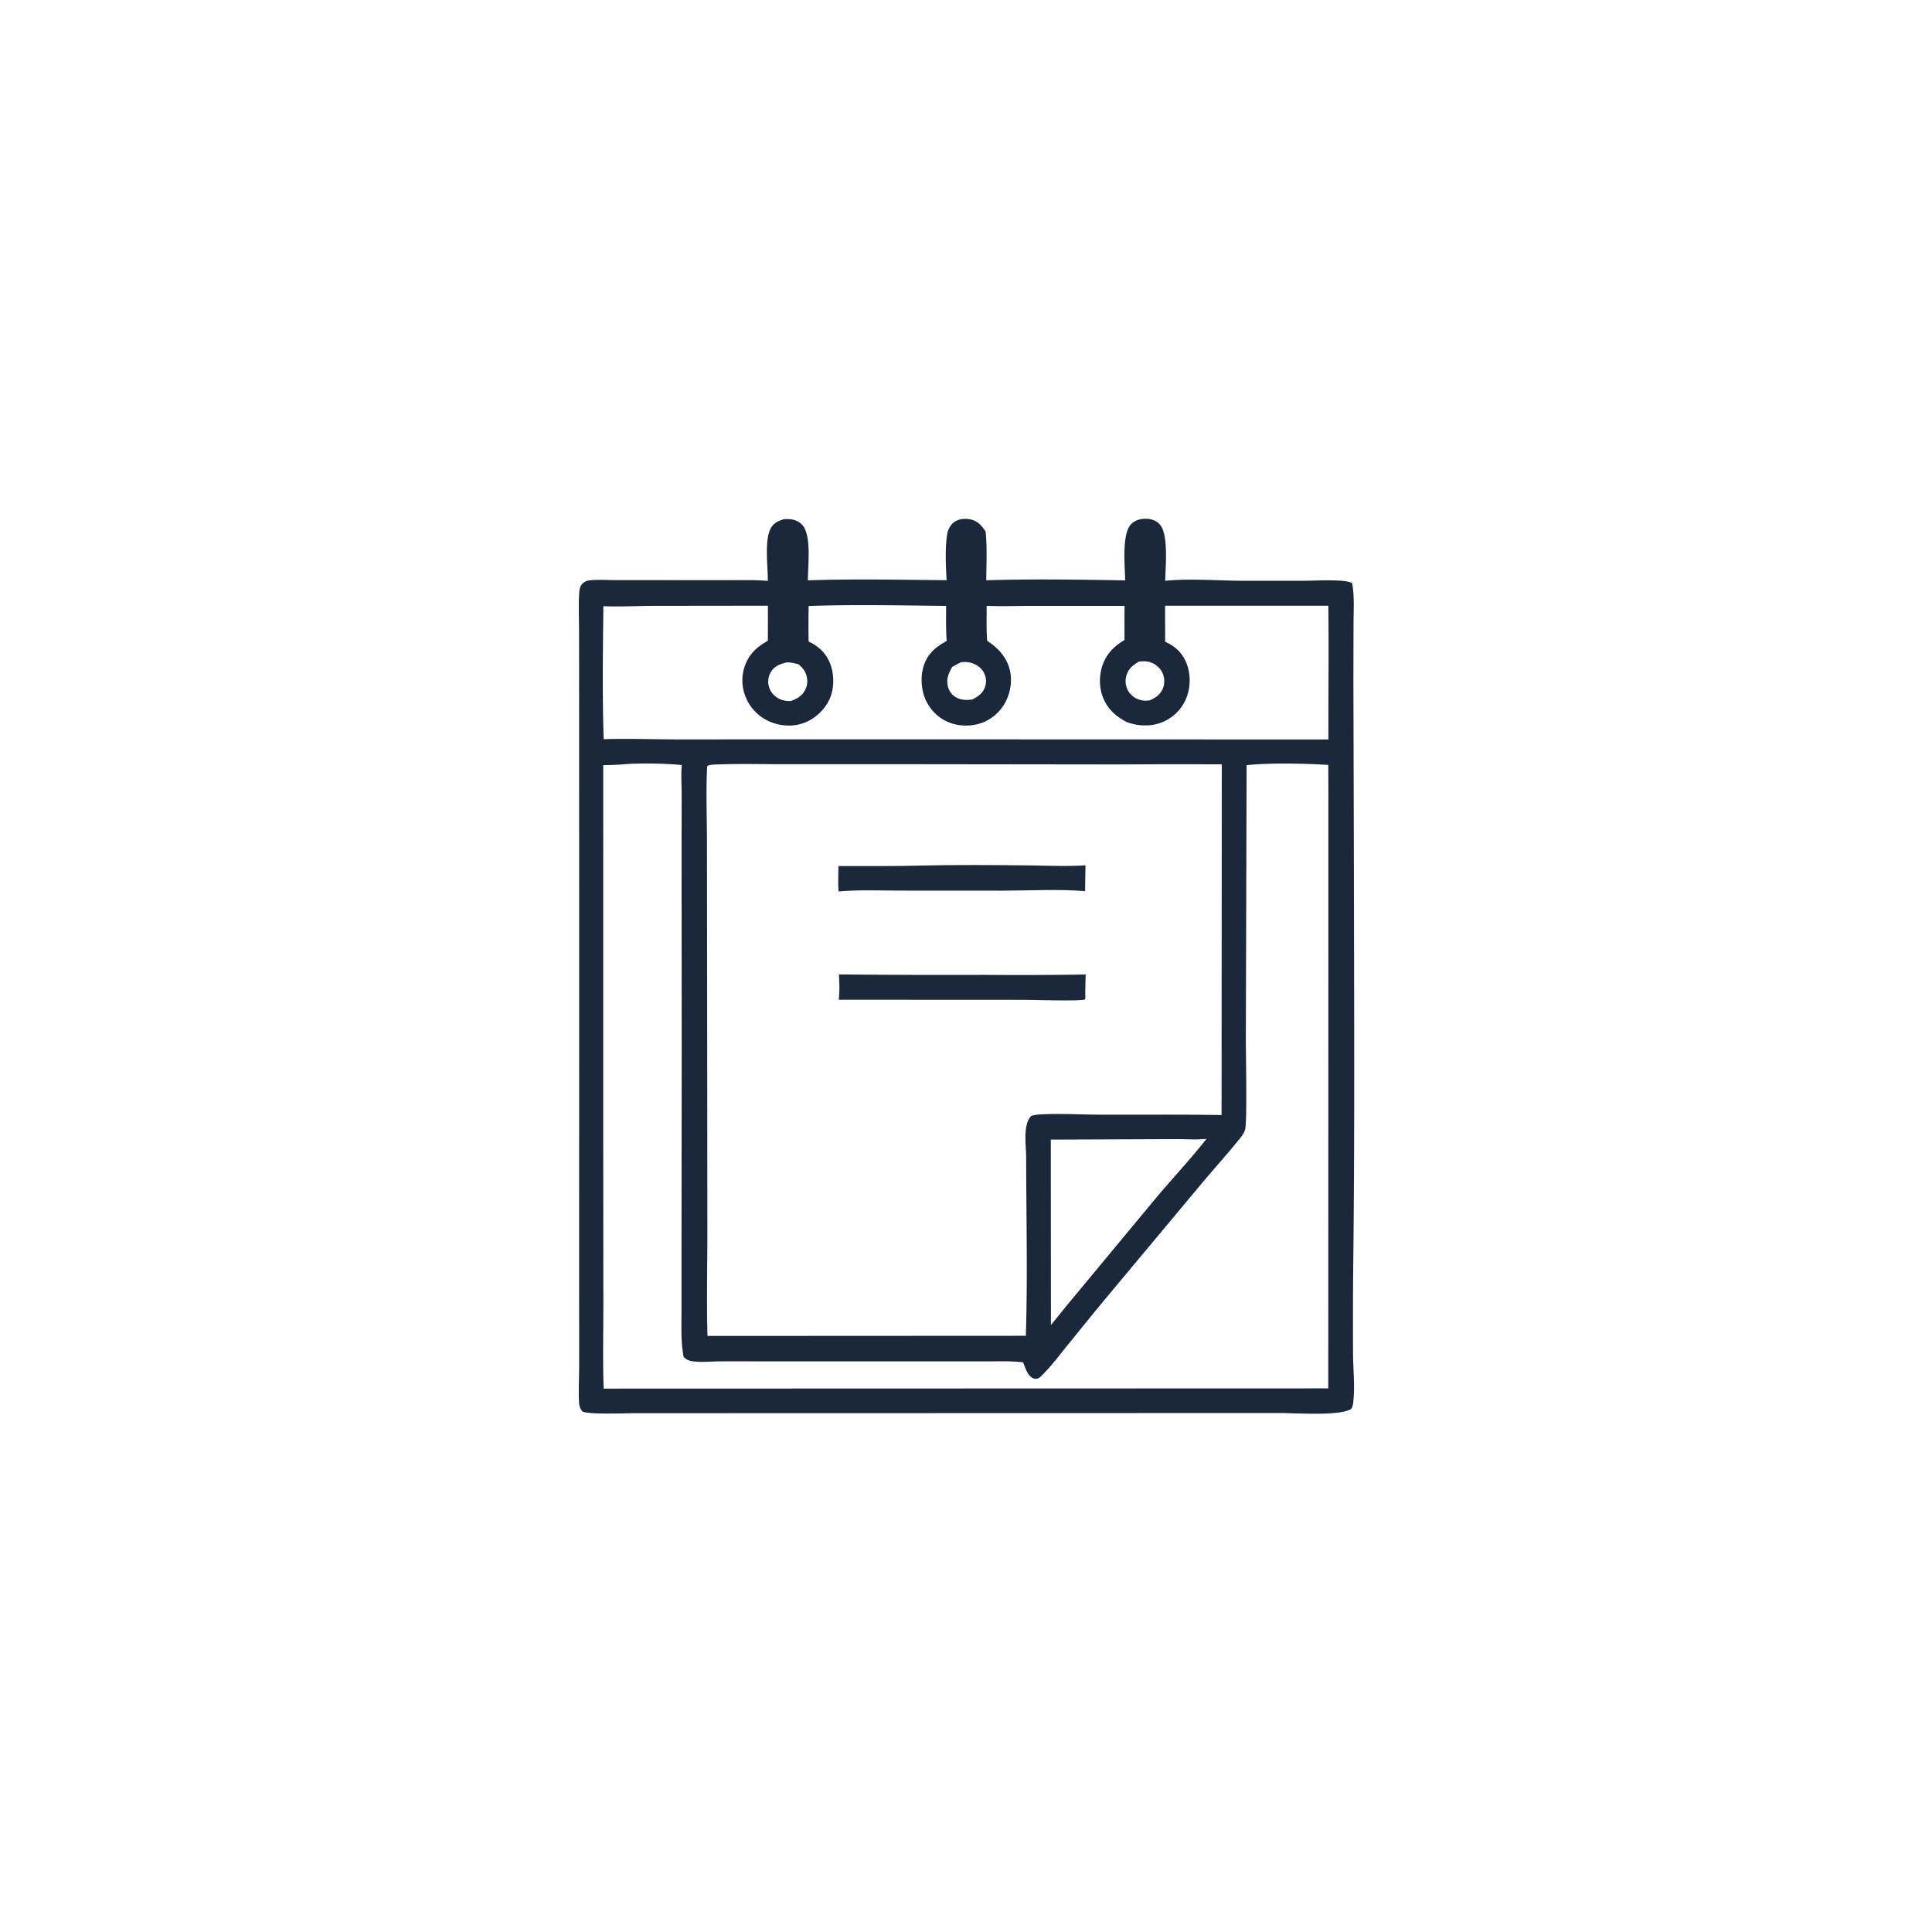 <svg version="1.1" xmlns="http://www.w3.org/2000/svg" style="display: block;" viewBox="0 0 2048 2048" width="1024" height="1024">
<path transform="translate(0,0)" fill="rgb(27,40,60)" d="M 1192.72 615.229 C 1192.54 600.484 1188.82 566.263 1199.01 555.687 C 1203.22 551.316 1209.07 549.779 1215 549.919 C 1220.47 550.048 1225.58 551.738 1229.34 555.837 C 1239.08 566.433 1235.33 601.248 1235.21 615.639 C 1262.46 613.065 1291 615.548 1318.36 615.683 L 1381.06 615.66 C 1392.55 615.567 1404.16 614.883 1415.64 615.308 C 1421.11 615.511 1428.17 615.724 1433.19 617.971 A 51.434 51.434 0 0 1 1433.64 620.259 C 1435.83 633.148 1434.85 647.125 1434.8 660.178 L 1434.66 718.825 L 1435.19 922.243 C 1435.39 1062.74 1436.15 1203.36 1434.45 1343.83 A 6564.44 6564.44 0 0 0 1434.28 1436.03 C 1434.42 1451.1 1436.1 1466.74 1434.91 1481.7 C 1434.62 1485.34 1434.46 1490.56 1432.35 1493.53 C 1420.54 1501.19 1374.23 1497.96 1358.5 1497.87 L 671.598 1498.04 C 663.797 1498.07 620.807 1499.66 617.28 1495.98 C 614.403 1492.98 613.832 1488.59 613.687 1484.6 C 613.233 1472.01 613.98 1459.05 613.927 1446.4 L 613.898 1334.52 L 613.942 1015.17 L 613.891 753.34 L 613.844 671.783 C 613.831 657.76 613.171 643.447 613.929 629.461 C 614.173 624.958 614.554 621.079 618.178 618.013 C 620.509 616.041 622.684 615.436 625.657 615.125 C 633.925 614.261 642.722 614.913 651.045 614.925 L 701.254 614.963 L 769.727 615.022 C 784.421 615.035 799.268 614.544 813.915 615.77 C 814.103 600.85 810.09 572.989 816.995 560.115 C 820.099 554.327 825.116 552.08 831.165 550.318 A 65.432 65.432 0 0 1 832.83 550.258 C 839.387 550.103 845.302 551.195 850.087 556.053 C 860.63 566.754 856.36 600.117 856.377 615.2 C 905.162 613.467 954.621 614.624 1003.47 615.041 C 1002.58 600.906 1001.77 580.904 1003.93 567.09 C 1004.78 561.68 1007.26 556.32 1011.87 553.137 C 1016.75 549.769 1023.55 549.377 1029.19 550.69 C 1036.62 552.42 1040.91 557.47 1044.86 563.631 C 1046.43 580.576 1045.66 598.092 1045.44 615.115 C 1094.2 613.607 1143.94 614.404 1192.72 615.229 z M 755.824 810.564 C 753.281 810.863 751.641 810.616 749.612 812.287 C 748.176 840.416 749.508 869.155 749.425 897.357 L 749.666 1090.21 L 749.849 1307.4 C 749.856 1343.57 748.935 1380.01 750 1416.15 L 1087.43 1415.98 C 1089.44 1352.59 1087.82 1288.73 1087.75 1225.28 C 1087.57 1212.85 1084.24 1192.59 1093 1183.06 C 1096.32 1181.93 1099.58 1181.52 1103.07 1181.33 C 1124.76 1180.18 1147.29 1181.59 1169.08 1181.63 C 1211.01 1181.71 1252.99 1181.32 1294.91 1182 L 1295.14 810.238 A 8242.09 8242.09 0 0 0 1189.49 810.354 L 964.782 810.085 L 831.448 810.101 C 806.322 810.104 780.917 809.37 755.824 810.564 z M 658.189 810.413 C 651.933 810.781 645.722 811.068 639.454 811.074 L 639.445 1217.74 L 639.572 1383.26 C 639.619 1412.74 638.813 1442.52 639.908 1471.97 L 1408.03 1471.74 L 1408.15 841.25 L 1408.03 810.847 C 1382.13 809.265 1347.07 808.519 1321.46 811.082 L 1320.64 1103.11 C 1320.6 1117.22 1322.18 1189.94 1319.81 1197.58 C 1318.48 1201.87 1315.75 1205.13 1312.97 1208.55 C 1300.2 1224.22 1286.6 1239.3 1273.61 1254.79 L 1175.08 1372.81 C 1160.59 1390.18 1146.37 1407.8 1132.12 1425.37 C 1123.36 1436.16 1115.08 1447.35 1105.2 1457.18 C 1102.52 1459.84 1101.03 1461.99 1096.86 1461.46 C 1093.79 1461.07 1091.46 1458.63 1089.87 1456.14 C 1087.54 1452.47 1086.08 1448.17 1084.55 1444.12 C 1072.08 1442.6 1059.31 1443.11 1046.76 1443.1 L 990.216 1443.09 L 805.032 1443.09 C 790.876 1443.08 776.703 1442.95 762.548 1443.1 C 753.653 1443.2 744.182 1444.22 735.367 1443.16 C 730.926 1442.63 727.774 1441.63 724.692 1438.35 C 721.597 1422.71 722.427 1406.54 722.415 1390.67 L 722.415 1333.41 L 722.641 1114.57 L 722.5 902.512 L 722.596 842.815 C 722.566 832.331 721.714 821.395 722.72 810.992 C 705.114 809.174 675.502 808.693 658.189 810.413 z M 1235.01 642.088 L 1235.13 680.269 C 1246.22 685.283 1254 692.67 1258.22 704.372 C 1262.68 716.721 1261.93 731.288 1256.16 743.085 A 45.948 45.948 0 0 1 1228.11 766.947 C 1217.12 770.261 1204.92 769.426 1194.24 765.354 C 1181.67 758.844 1172.24 749.749 1168.05 735.85 C 1164.22 723.161 1165.76 708.544 1172.44 697.07 C 1177.31 688.7 1183.93 683.344 1192.03 678.416 C 1192.03 666.372 1191.87 654.299 1192.1 642.258 L 1094.69 642.235 C 1078.51 642.258 1062.07 642.883 1045.92 642.21 C 1045.94 654.497 1045.49 667.017 1046.44 679.259 C 1058.24 687.037 1067.5 696.929 1070.66 711.172 C 1073.37 723.383 1070.44 737.661 1063.59 748.035 C 1056.67 758.507 1046.08 765.862 1033.71 768.211 C 1021.24 770.581 1007.98 768.45 997.417 761.247 A 46.869 46.869 0 0 1 977.721 730.024 C 975.644 717.627 977.575 703.906 985.399 693.783 C 989.891 687.97 995.267 684.248 1001.49 680.591 L 1002.76 679.835 L 1003.53 679.389 C 1002.59 667.07 1002.91 654.635 1002.91 642.286 C 954.975 641.783 904.998 640.695 857.202 642.368 A 978.306 978.306 0 0 0 857.19 680.129 C 867.607 684.686 875.789 692.655 879.956 703.353 C 884.402 714.77 884.517 729.867 879.382 741.098 C 874.27 752.277 863.84 762.067 852.284 766.314 C 840.193 770.758 826.401 769.829 814.772 764.417 A 47.872 47.872 0 0 1 789.835 737.315 A 46.099 46.099 0 0 1 791.815 700.606 C 796.841 690.707 804.495 684.552 813.945 679.261 A 3239.48 3239.48 0 0 0 814.008 642.069 L 693.286 642.213 C 675.571 642.242 657.249 643.339 639.598 642.562 C 639.097 689.402 638.384 736.769 639.929 783.581 C 666.384 782.706 693.164 783.808 719.658 783.802 L 895.097 783.73 L 1408.2 783.876 C 1408 736.611 1408.72 689.326 1408.08 642.063 L 1235.01 642.088 z M 1248.22 1207.51 L 1113.9 1208.02 L 1114.04 1404.68 L 1130.16 1384.69 L 1226.64 1268.42 C 1243.85 1248.06 1262.51 1228.25 1278.87 1207.27 C 1268.8 1208.26 1258.35 1207.62 1248.22 1207.51 z M 1207.51 701.251 C 1200.99 705.053 1196.13 708.73 1194 716.281 A 20.678 20.678 0 0 0 1196.47 733.23 C 1199.73 738.369 1205.22 741.528 1211.17 742.488 C 1213.68 742.893 1216.26 742.778 1218.76 742.384 C 1224.89 739.791 1229.74 736.49 1232.5 730.204 A 20.653 20.653 0 0 0 1232.6 714.137 C 1230.35 708.647 1225.54 704.222 1219.97 702.233 C 1215.92 700.785 1211.73 700.909 1207.51 701.251 z M 833.839 702.178 C 826.703 704.014 821.029 705.857 817.098 712.511 A 19.663 19.663 0 0 0 815.12 728.004 C 816.777 733.83 820.956 738.321 826.359 740.914 C 830.138 742.727 833.857 743.158 837.993 743.139 C 844.709 741.033 850.298 737.655 853.601 731.185 C 856.355 725.788 856.367 719.568 854.158 713.98 C 852.515 709.825 849.733 707.063 846.478 704.119 C 842.242 703.138 838.222 702.034 833.839 702.178 z M 1018.67 702.021 C 1015.58 703.611 1012.35 705.106 1009.42 706.966 C 1005.36 713.946 1002.81 719.923 1004.97 728.123 A 17.74 17.74 0 0 0 1014.19 739.6 C 1019.41 742.184 1025.04 742.327 1030.66 741.484 C 1037.12 738.202 1042.17 734.739 1044.38 727.476 A 18.681 18.681 0 0 0 1042.74 712.673 C 1039.67 707.226 1034.38 703.834 1028.38 702.396 C 1025.15 701.62 1021.96 701.624 1018.67 702.021 z"/>
<path transform="translate(0,0)" fill="rgb(27,40,60)" d="M 889.262 1032.94 A 12188.3 12188.3 0 0 0 1044.03 1033.41 A 4415.52 4415.52 0 0 0 1150.9 1033.01 A 530.511 530.511 0 0 0 1150.46 1058.08 L 1150.31 1059.43 C 1144.18 1061.5 1096.1 1059.87 1085.37 1059.86 L 889.102 1059.76 C 890.097 1050.95 889.877 1041.77 889.262 1032.94 z"/>
<path transform="translate(0,0)" fill="rgb(27,40,60)" d="M 976.827 917.52 C 1014.08 916.655 1051.53 916.971 1088.8 917.334 C 1109.4 917.535 1130.11 918.661 1150.69 917.258 C 1150.38 926.369 1150.4 935.512 1150.28 944.629 C 1121.52 942.361 1091.4 944.108 1062.5 944.131 L 953.778 944.07 C 932.296 944.065 910.281 943.067 888.888 944.967 C 888.238 936.022 888.638 926.986 888.793 918.024 C 918.12 917.991 947.513 918.335 976.827 917.52 z"/>
</svg>